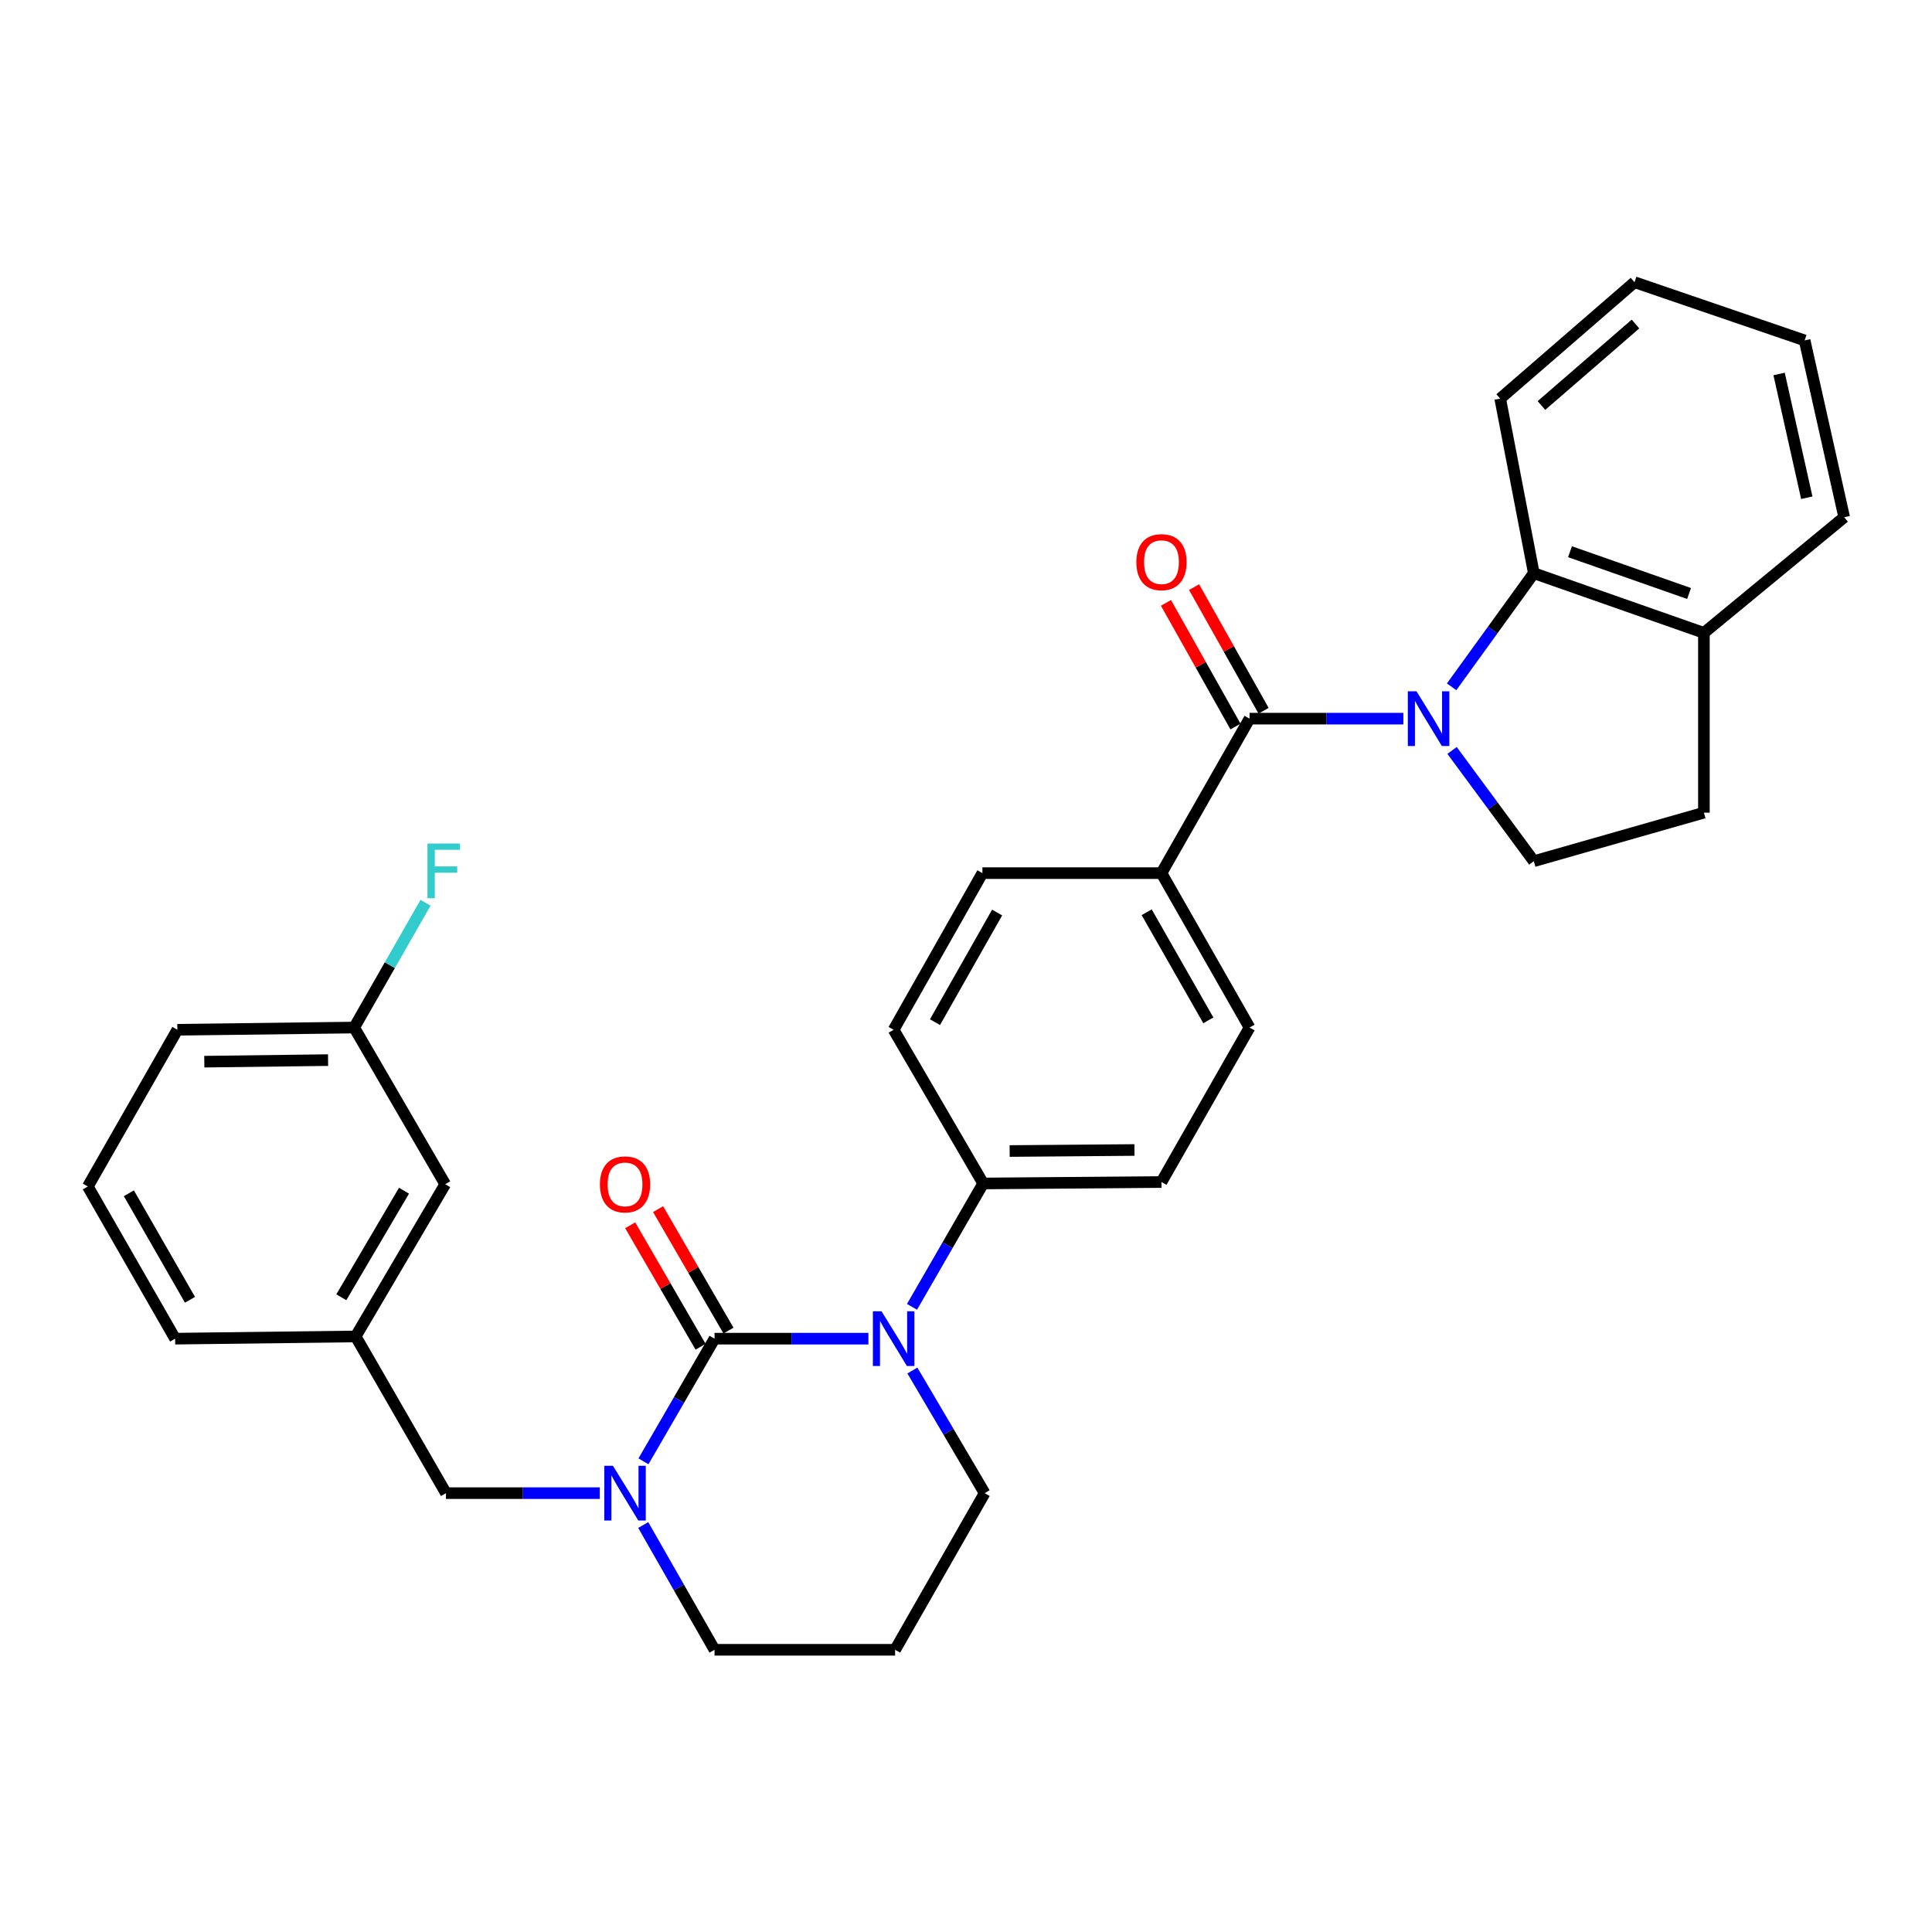 <?xml version='1.0' encoding='iso-8859-1'?>
<svg version='1.1' baseProfile='full'
              xmlns='http://www.w3.org/2000/svg'
                      xmlns:rdkit='http://www.rdkit.org/xml'
                      xmlns:xlink='http://www.w3.org/1999/xlink'
                  xml:space='preserve'
width='1000px' height='1000px' viewBox='0 0 1000 1000'>
<!-- END OF HEADER -->
<rect style='opacity:1.0;fill:#FFFFFF;stroke:none' width='1000' height='1000' x='0' y='0'> </rect>
<path class='bond-1' d='M 369.841,692.893 L 409.663,692.893' style='fill:none;fill-rule:evenodd;stroke:#000000;stroke-width:6px;stroke-linecap:butt;stroke-linejoin:miter;stroke-opacity:1' />
<path class='bond-1' d='M 409.663,692.893 L 449.485,692.893' style='fill:none;fill-rule:evenodd;stroke:#0000FF;stroke-width:6px;stroke-linecap:butt;stroke-linejoin:miter;stroke-opacity:1' />
<path class='bond-2' d='M 369.841,692.893 L 351.449,724.636' style='fill:none;fill-rule:evenodd;stroke:#000000;stroke-width:6px;stroke-linecap:butt;stroke-linejoin:miter;stroke-opacity:1' />
<path class='bond-2' d='M 351.449,724.636 L 333.057,756.379' style='fill:none;fill-rule:evenodd;stroke:#0000FF;stroke-width:6px;stroke-linecap:butt;stroke-linejoin:miter;stroke-opacity:1' />
<path class='bond-9' d='M 377.059,688.71 L 358.842,657.276' style='fill:none;fill-rule:evenodd;stroke:#000000;stroke-width:6px;stroke-linecap:butt;stroke-linejoin:miter;stroke-opacity:1' />
<path class='bond-9' d='M 358.842,657.276 L 340.624,625.842' style='fill:none;fill-rule:evenodd;stroke:#FF0000;stroke-width:6px;stroke-linecap:butt;stroke-linejoin:miter;stroke-opacity:1' />
<path class='bond-9' d='M 362.623,697.076 L 344.406,665.642' style='fill:none;fill-rule:evenodd;stroke:#000000;stroke-width:6px;stroke-linecap:butt;stroke-linejoin:miter;stroke-opacity:1' />
<path class='bond-9' d='M 344.406,665.642 L 326.188,634.208' style='fill:none;fill-rule:evenodd;stroke:#FF0000;stroke-width:6px;stroke-linecap:butt;stroke-linejoin:miter;stroke-opacity:1' />
<path class='bond-0' d='M 726.377,371.973 L 686.569,371.973' style='fill:none;fill-rule:evenodd;stroke:#0000FF;stroke-width:6px;stroke-linecap:butt;stroke-linejoin:miter;stroke-opacity:1' />
<path class='bond-0' d='M 686.569,371.973 L 646.76,371.973' style='fill:none;fill-rule:evenodd;stroke:#000000;stroke-width:6px;stroke-linecap:butt;stroke-linejoin:miter;stroke-opacity:1' />
<path class='bond-4' d='M 751.358,355.49 L 772.629,326.084' style='fill:none;fill-rule:evenodd;stroke:#0000FF;stroke-width:6px;stroke-linecap:butt;stroke-linejoin:miter;stroke-opacity:1' />
<path class='bond-4' d='M 772.629,326.084 L 793.9,296.679' style='fill:none;fill-rule:evenodd;stroke:#000000;stroke-width:6px;stroke-linecap:butt;stroke-linejoin:miter;stroke-opacity:1' />
<path class='bond-5' d='M 751.579,388.426 L 772.74,417.091' style='fill:none;fill-rule:evenodd;stroke:#0000FF;stroke-width:6px;stroke-linecap:butt;stroke-linejoin:miter;stroke-opacity:1' />
<path class='bond-5' d='M 772.74,417.091 L 793.9,445.756' style='fill:none;fill-rule:evenodd;stroke:#000000;stroke-width:6px;stroke-linecap:butt;stroke-linejoin:miter;stroke-opacity:1' />
<path class='bond-6' d='M 472.051,676.415 L 490.47,644.49' style='fill:none;fill-rule:evenodd;stroke:#0000FF;stroke-width:6px;stroke-linecap:butt;stroke-linejoin:miter;stroke-opacity:1' />
<path class='bond-6' d='M 490.47,644.49 L 508.889,612.566' style='fill:none;fill-rule:evenodd;stroke:#000000;stroke-width:6px;stroke-linecap:butt;stroke-linejoin:miter;stroke-opacity:1' />
<path class='bond-18' d='M 472.252,709.373 L 490.951,741.111' style='fill:none;fill-rule:evenodd;stroke:#0000FF;stroke-width:6px;stroke-linecap:butt;stroke-linejoin:miter;stroke-opacity:1' />
<path class='bond-18' d='M 490.951,741.111 L 509.649,772.85' style='fill:none;fill-rule:evenodd;stroke:#000000;stroke-width:6px;stroke-linecap:butt;stroke-linejoin:miter;stroke-opacity:1' />
<path class='bond-8' d='M 310.456,772.85 L 270.643,772.85' style='fill:none;fill-rule:evenodd;stroke:#0000FF;stroke-width:6px;stroke-linecap:butt;stroke-linejoin:miter;stroke-opacity:1' />
<path class='bond-8' d='M 270.643,772.85 L 230.83,772.85' style='fill:none;fill-rule:evenodd;stroke:#000000;stroke-width:6px;stroke-linecap:butt;stroke-linejoin:miter;stroke-opacity:1' />
<path class='bond-19' d='M 332.938,789.344 L 351.39,821.636' style='fill:none;fill-rule:evenodd;stroke:#0000FF;stroke-width:6px;stroke-linecap:butt;stroke-linejoin:miter;stroke-opacity:1' />
<path class='bond-19' d='M 351.39,821.636 L 369.841,853.928' style='fill:none;fill-rule:evenodd;stroke:#000000;stroke-width:6px;stroke-linecap:butt;stroke-linejoin:miter;stroke-opacity:1' />
<path class='bond-3' d='M 646.76,371.973 L 601.174,451.93' style='fill:none;fill-rule:evenodd;stroke:#000000;stroke-width:6px;stroke-linecap:butt;stroke-linejoin:miter;stroke-opacity:1' />
<path class='bond-10' d='M 654.032,367.885 L 636.042,335.884' style='fill:none;fill-rule:evenodd;stroke:#000000;stroke-width:6px;stroke-linecap:butt;stroke-linejoin:miter;stroke-opacity:1' />
<path class='bond-10' d='M 636.042,335.884 L 618.051,303.883' style='fill:none;fill-rule:evenodd;stroke:#FF0000;stroke-width:6px;stroke-linecap:butt;stroke-linejoin:miter;stroke-opacity:1' />
<path class='bond-10' d='M 639.488,376.061 L 621.498,344.06' style='fill:none;fill-rule:evenodd;stroke:#000000;stroke-width:6px;stroke-linecap:butt;stroke-linejoin:miter;stroke-opacity:1' />
<path class='bond-10' d='M 621.498,344.06 L 603.507,312.059' style='fill:none;fill-rule:evenodd;stroke:#FF0000;stroke-width:6px;stroke-linecap:butt;stroke-linejoin:miter;stroke-opacity:1' />
<path class='bond-11' d='M 793.9,296.679 L 881.939,327.573' style='fill:none;fill-rule:evenodd;stroke:#000000;stroke-width:6px;stroke-linecap:butt;stroke-linejoin:miter;stroke-opacity:1' />
<path class='bond-11' d='M 812.631,285.57 L 874.258,307.196' style='fill:none;fill-rule:evenodd;stroke:#000000;stroke-width:6px;stroke-linecap:butt;stroke-linejoin:miter;stroke-opacity:1' />
<path class='bond-24' d='M 793.9,296.679 L 776.502,206.313' style='fill:none;fill-rule:evenodd;stroke:#000000;stroke-width:6px;stroke-linecap:butt;stroke-linejoin:miter;stroke-opacity:1' />
<path class='bond-12' d='M 793.9,445.756 L 881.939,420.637' style='fill:none;fill-rule:evenodd;stroke:#000000;stroke-width:6px;stroke-linecap:butt;stroke-linejoin:miter;stroke-opacity:1' />
<path class='bond-14' d='M 508.889,612.566 L 601.174,611.806' style='fill:none;fill-rule:evenodd;stroke:#000000;stroke-width:6px;stroke-linecap:butt;stroke-linejoin:miter;stroke-opacity:1' />
<path class='bond-14' d='M 522.594,595.768 L 587.194,595.236' style='fill:none;fill-rule:evenodd;stroke:#000000;stroke-width:6px;stroke-linecap:butt;stroke-linejoin:miter;stroke-opacity:1' />
<path class='bond-15' d='M 508.889,612.566 L 462.543,533.008' style='fill:none;fill-rule:evenodd;stroke:#000000;stroke-width:6px;stroke-linecap:butt;stroke-linejoin:miter;stroke-opacity:1' />
<path class='bond-7' d='M 601.174,451.93 L 508.491,451.93' style='fill:none;fill-rule:evenodd;stroke:#000000;stroke-width:6px;stroke-linecap:butt;stroke-linejoin:miter;stroke-opacity:1' />
<path class='bond-32' d='M 601.174,451.93 L 646.76,531.858' style='fill:none;fill-rule:evenodd;stroke:#000000;stroke-width:6px;stroke-linecap:butt;stroke-linejoin:miter;stroke-opacity:1' />
<path class='bond-32' d='M 593.519,472.185 L 625.429,528.135' style='fill:none;fill-rule:evenodd;stroke:#000000;stroke-width:6px;stroke-linecap:butt;stroke-linejoin:miter;stroke-opacity:1' />
<path class='bond-13' d='M 230.83,772.85 L 184.095,691.744' style='fill:none;fill-rule:evenodd;stroke:#000000;stroke-width:6px;stroke-linecap:butt;stroke-linejoin:miter;stroke-opacity:1' />
<path class='bond-27' d='M 881.939,327.573 L 954.545,267.713' style='fill:none;fill-rule:evenodd;stroke:#000000;stroke-width:6px;stroke-linecap:butt;stroke-linejoin:miter;stroke-opacity:1' />
<path class='bond-34' d='M 881.939,327.573 L 881.939,420.637' style='fill:none;fill-rule:evenodd;stroke:#000000;stroke-width:6px;stroke-linecap:butt;stroke-linejoin:miter;stroke-opacity:1' />
<path class='bond-21' d='M 184.095,691.744 L 230.441,612.955' style='fill:none;fill-rule:evenodd;stroke:#000000;stroke-width:6px;stroke-linecap:butt;stroke-linejoin:miter;stroke-opacity:1' />
<path class='bond-21' d='M 176.666,671.466 L 209.108,616.314' style='fill:none;fill-rule:evenodd;stroke:#000000;stroke-width:6px;stroke-linecap:butt;stroke-linejoin:miter;stroke-opacity:1' />
<path class='bond-26' d='M 184.095,691.744 L 90.642,692.893' style='fill:none;fill-rule:evenodd;stroke:#000000;stroke-width:6px;stroke-linecap:butt;stroke-linejoin:miter;stroke-opacity:1' />
<path class='bond-17' d='M 601.174,611.806 L 646.76,531.858' style='fill:none;fill-rule:evenodd;stroke:#000000;stroke-width:6px;stroke-linecap:butt;stroke-linejoin:miter;stroke-opacity:1' />
<path class='bond-16' d='M 462.543,533.008 L 508.491,451.93' style='fill:none;fill-rule:evenodd;stroke:#000000;stroke-width:6px;stroke-linecap:butt;stroke-linejoin:miter;stroke-opacity:1' />
<path class='bond-16' d='M 483.951,529.072 L 516.114,472.318' style='fill:none;fill-rule:evenodd;stroke:#000000;stroke-width:6px;stroke-linecap:butt;stroke-linejoin:miter;stroke-opacity:1' />
<path class='bond-31' d='M 509.649,772.85 L 463.312,853.928' style='fill:none;fill-rule:evenodd;stroke:#000000;stroke-width:6px;stroke-linecap:butt;stroke-linejoin:miter;stroke-opacity:1' />
<path class='bond-20' d='M 369.841,853.928 L 463.312,853.928' style='fill:none;fill-rule:evenodd;stroke:#000000;stroke-width:6px;stroke-linecap:butt;stroke-linejoin:miter;stroke-opacity:1' />
<path class='bond-22' d='M 230.441,612.955 L 183.325,531.858' style='fill:none;fill-rule:evenodd;stroke:#000000;stroke-width:6px;stroke-linecap:butt;stroke-linejoin:miter;stroke-opacity:1' />
<path class='bond-23' d='M 183.325,531.858 L 201.785,499.562' style='fill:none;fill-rule:evenodd;stroke:#000000;stroke-width:6px;stroke-linecap:butt;stroke-linejoin:miter;stroke-opacity:1' />
<path class='bond-23' d='M 201.785,499.562 L 220.244,467.266' style='fill:none;fill-rule:evenodd;stroke:#33CCCC;stroke-width:6px;stroke-linecap:butt;stroke-linejoin:miter;stroke-opacity:1' />
<path class='bond-33' d='M 183.325,531.858 L 91.81,533.008' style='fill:none;fill-rule:evenodd;stroke:#000000;stroke-width:6px;stroke-linecap:butt;stroke-linejoin:miter;stroke-opacity:1' />
<path class='bond-33' d='M 169.808,548.714 L 105.747,549.519' style='fill:none;fill-rule:evenodd;stroke:#000000;stroke-width:6px;stroke-linecap:butt;stroke-linejoin:miter;stroke-opacity:1' />
<path class='bond-29' d='M 776.502,206.313 L 846.03,146.072' style='fill:none;fill-rule:evenodd;stroke:#000000;stroke-width:6px;stroke-linecap:butt;stroke-linejoin:miter;stroke-opacity:1' />
<path class='bond-29' d='M 797.857,209.887 L 846.527,167.718' style='fill:none;fill-rule:evenodd;stroke:#000000;stroke-width:6px;stroke-linecap:butt;stroke-linejoin:miter;stroke-opacity:1' />
<path class='bond-25' d='M 45.455,614.123 L 90.642,692.893' style='fill:none;fill-rule:evenodd;stroke:#000000;stroke-width:6px;stroke-linecap:butt;stroke-linejoin:miter;stroke-opacity:1' />
<path class='bond-25' d='M 66.705,617.636 L 98.336,672.775' style='fill:none;fill-rule:evenodd;stroke:#000000;stroke-width:6px;stroke-linecap:butt;stroke-linejoin:miter;stroke-opacity:1' />
<path class='bond-28' d='M 45.455,614.123 L 91.81,533.008' style='fill:none;fill-rule:evenodd;stroke:#000000;stroke-width:6px;stroke-linecap:butt;stroke-linejoin:miter;stroke-opacity:1' />
<path class='bond-35' d='M 954.545,267.713 L 934.07,176.197' style='fill:none;fill-rule:evenodd;stroke:#000000;stroke-width:6px;stroke-linecap:butt;stroke-linejoin:miter;stroke-opacity:1' />
<path class='bond-35' d='M 935.192,257.628 L 920.859,193.568' style='fill:none;fill-rule:evenodd;stroke:#000000;stroke-width:6px;stroke-linecap:butt;stroke-linejoin:miter;stroke-opacity:1' />
<path class='bond-30' d='M 846.03,146.072 L 934.07,176.197' style='fill:none;fill-rule:evenodd;stroke:#000000;stroke-width:6px;stroke-linecap:butt;stroke-linejoin:miter;stroke-opacity:1' />
<path  class='atom-1' d='M 733.174 357.813
L 742.454 372.813
Q 743.374 374.293, 744.854 376.973
Q 746.334 379.653, 746.414 379.813
L 746.414 357.813
L 750.174 357.813
L 750.174 386.133
L 746.294 386.133
L 736.334 369.733
Q 735.174 367.813, 733.934 365.613
Q 732.734 363.413, 732.374 362.733
L 732.374 386.133
L 728.694 386.133
L 728.694 357.813
L 733.174 357.813
' fill='#0000FF'/>
<path  class='atom-2' d='M 456.283 678.733
L 465.563 693.733
Q 466.483 695.213, 467.963 697.893
Q 469.443 700.573, 469.523 700.733
L 469.523 678.733
L 473.283 678.733
L 473.283 707.053
L 469.403 707.053
L 459.443 690.653
Q 458.283 688.733, 457.043 686.533
Q 455.843 684.333, 455.483 683.653
L 455.483 707.053
L 451.803 707.053
L 451.803 678.733
L 456.283 678.733
' fill='#0000FF'/>
<path  class='atom-3' d='M 317.253 758.69
L 326.533 773.69
Q 327.453 775.17, 328.933 777.85
Q 330.413 780.53, 330.493 780.69
L 330.493 758.69
L 334.253 758.69
L 334.253 787.01
L 330.373 787.01
L 320.413 770.61
Q 319.253 768.69, 318.013 766.49
Q 316.813 764.29, 316.453 763.61
L 316.453 787.01
L 312.773 787.01
L 312.773 758.69
L 317.253 758.69
' fill='#0000FF'/>
<path  class='atom-10' d='M 310.513 613.035
Q 310.513 606.235, 313.873 602.435
Q 317.233 598.635, 323.513 598.635
Q 329.793 598.635, 333.153 602.435
Q 336.513 606.235, 336.513 613.035
Q 336.513 619.915, 333.113 623.835
Q 329.713 627.715, 323.513 627.715
Q 317.273 627.715, 313.873 623.835
Q 310.513 619.955, 310.513 613.035
M 323.513 624.515
Q 327.833 624.515, 330.153 621.635
Q 332.513 618.715, 332.513 613.035
Q 332.513 607.475, 330.153 604.675
Q 327.833 601.835, 323.513 601.835
Q 319.193 601.835, 316.833 604.635
Q 314.513 607.435, 314.513 613.035
Q 314.513 618.755, 316.833 621.635
Q 319.193 624.515, 323.513 624.515
' fill='#FF0000'/>
<path  class='atom-11' d='M 588.174 290.966
Q 588.174 284.166, 591.534 280.366
Q 594.894 276.566, 601.174 276.566
Q 607.454 276.566, 610.814 280.366
Q 614.174 284.166, 614.174 290.966
Q 614.174 297.846, 610.774 301.766
Q 607.374 305.646, 601.174 305.646
Q 594.934 305.646, 591.534 301.766
Q 588.174 297.886, 588.174 290.966
M 601.174 302.446
Q 605.494 302.446, 607.814 299.566
Q 610.174 296.646, 610.174 290.966
Q 610.174 285.406, 607.814 282.606
Q 605.494 279.766, 601.174 279.766
Q 596.854 279.766, 594.494 282.566
Q 592.174 285.366, 592.174 290.966
Q 592.174 296.686, 594.494 299.566
Q 596.854 302.446, 601.174 302.446
' fill='#FF0000'/>
<path  class='atom-24' d='M 221.252 436.611
L 238.092 436.611
L 238.092 439.851
L 225.052 439.851
L 225.052 448.451
L 236.652 448.451
L 236.652 451.731
L 225.052 451.731
L 225.052 464.931
L 221.252 464.931
L 221.252 436.611
' fill='#33CCCC'/>
</svg>
